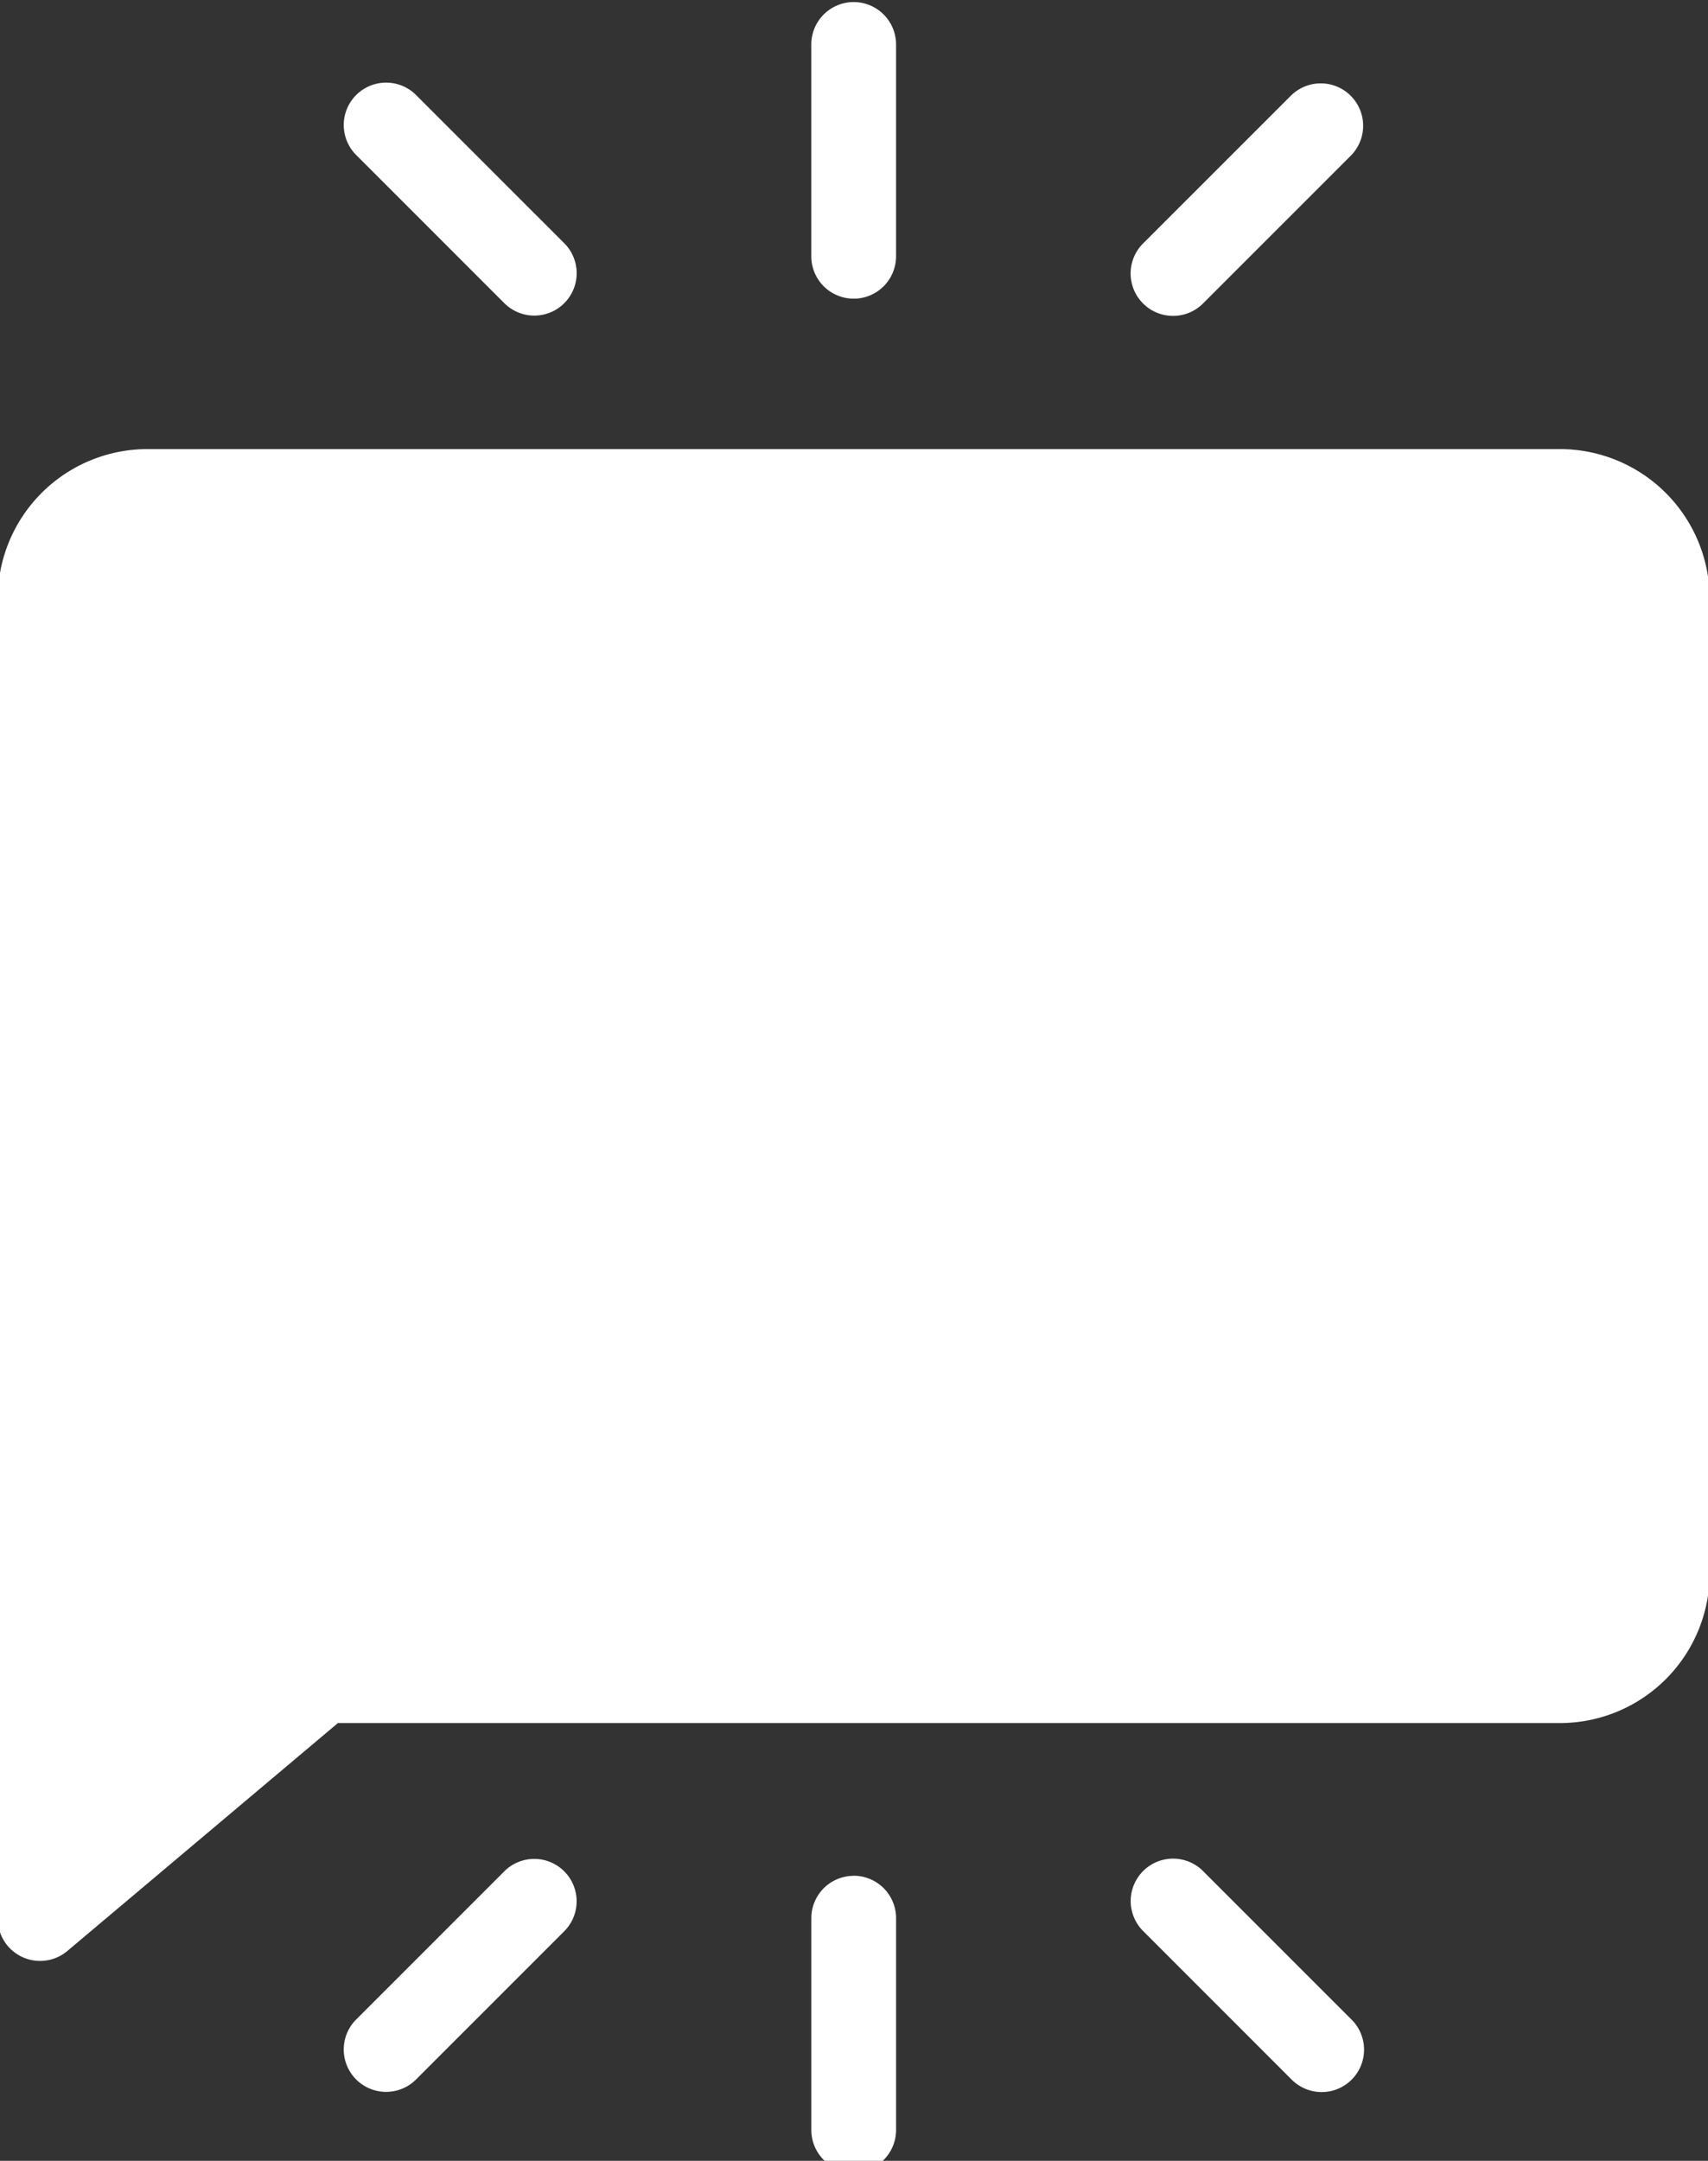 <svg xmlns="http://www.w3.org/2000/svg" xmlns:xlink="http://www.w3.org/1999/xlink" width="87.196" height="110.277" viewBox="0 0 87.196 110.277">
  <rect x="0" y="0" width="87.196" height="110.277" fill="#333333" stroke="none"/>
  <defs>
    <clipPath id="clip-path">
      <rect id="Rectangle_321" data-name="Rectangle 321" width="87.196" height="110.277" transform="translate(0)" fill="#fff"/>
    </clipPath>
  </defs>
  <g id="Group_126" data-name="Group 126" transform="translate(-0.091 0.475)" style="isolation: isolate">
    <g id="Group_125" data-name="Group 125" transform="translate(0.091 -0.475)" clip-path="url(#clip-path)">
      <path id="Path_292" data-name="Path 292" d="M194.163,15.137a2.163,2.163,0,0,0,2.163-2.163V2.163a2.163,2.163,0,0,0-4.327,0v10.81a2.163,2.163,0,0,0,2.163,2.163" transform="translate(-150.581 0.106)" fill="#fff"/>
      <path id="Path_293" data-name="Path 293" d="M269.534,30.956a2.155,2.155,0,0,0,1.529-.634l7.563-7.562a2.164,2.164,0,0,0-3.06-3.06L268,27.262a2.164,2.164,0,0,0,1.529,3.694" transform="translate(-209.646 -14.835)" fill="#fff"/>
      <path id="Path_294" data-name="Path 294" d="M89.865,30.256a2.163,2.163,0,0,0,3.059-3.06l-7.563-7.562A2.163,2.163,0,1,0,82.3,22.692Z" transform="translate(-64.118 -14.783)" fill="#fff"/>
      <path id="Path_295" data-name="Path 295" d="M194.163,442.031A2.163,2.163,0,0,0,192,444.194V455a2.163,2.163,0,0,0,4.327,0v-10.81a2.163,2.163,0,0,0-2.163-2.163" transform="translate(-150.581 -346.299)" fill="#fff"/>
      <path id="Path_296" data-name="Path 296" d="M271.063,438.606a2.163,2.163,0,1,0-3.059,3.06l7.562,7.562a2.164,2.164,0,1,0,3.06-3.06Z" transform="translate(-209.646 -343.118)" fill="#fff"/>
      <path id="Path_297" data-name="Path 297" d="M89.865,438.673,82.3,446.236a2.163,2.163,0,1,0,3.059,3.059l7.563-7.562a2.163,2.163,0,1,0-3.059-3.06" transform="translate(-64.118 -343.171)" fill="#fff"/>
      <path id="Path_298" data-name="Path 298" d="M79.759,105.453H7.64A7.648,7.648,0,0,0,0,113.092v67.354A2.163,2.163,0,0,0,3.557,182.1l13.81-11.63H79.759a7.649,7.649,0,0,0,7.64-7.64V113.092a7.648,7.648,0,0,0-7.64-7.639" transform="translate(-0.117 -82.534)" fill="#fff"/>
    </g>
  </g>
</svg>
